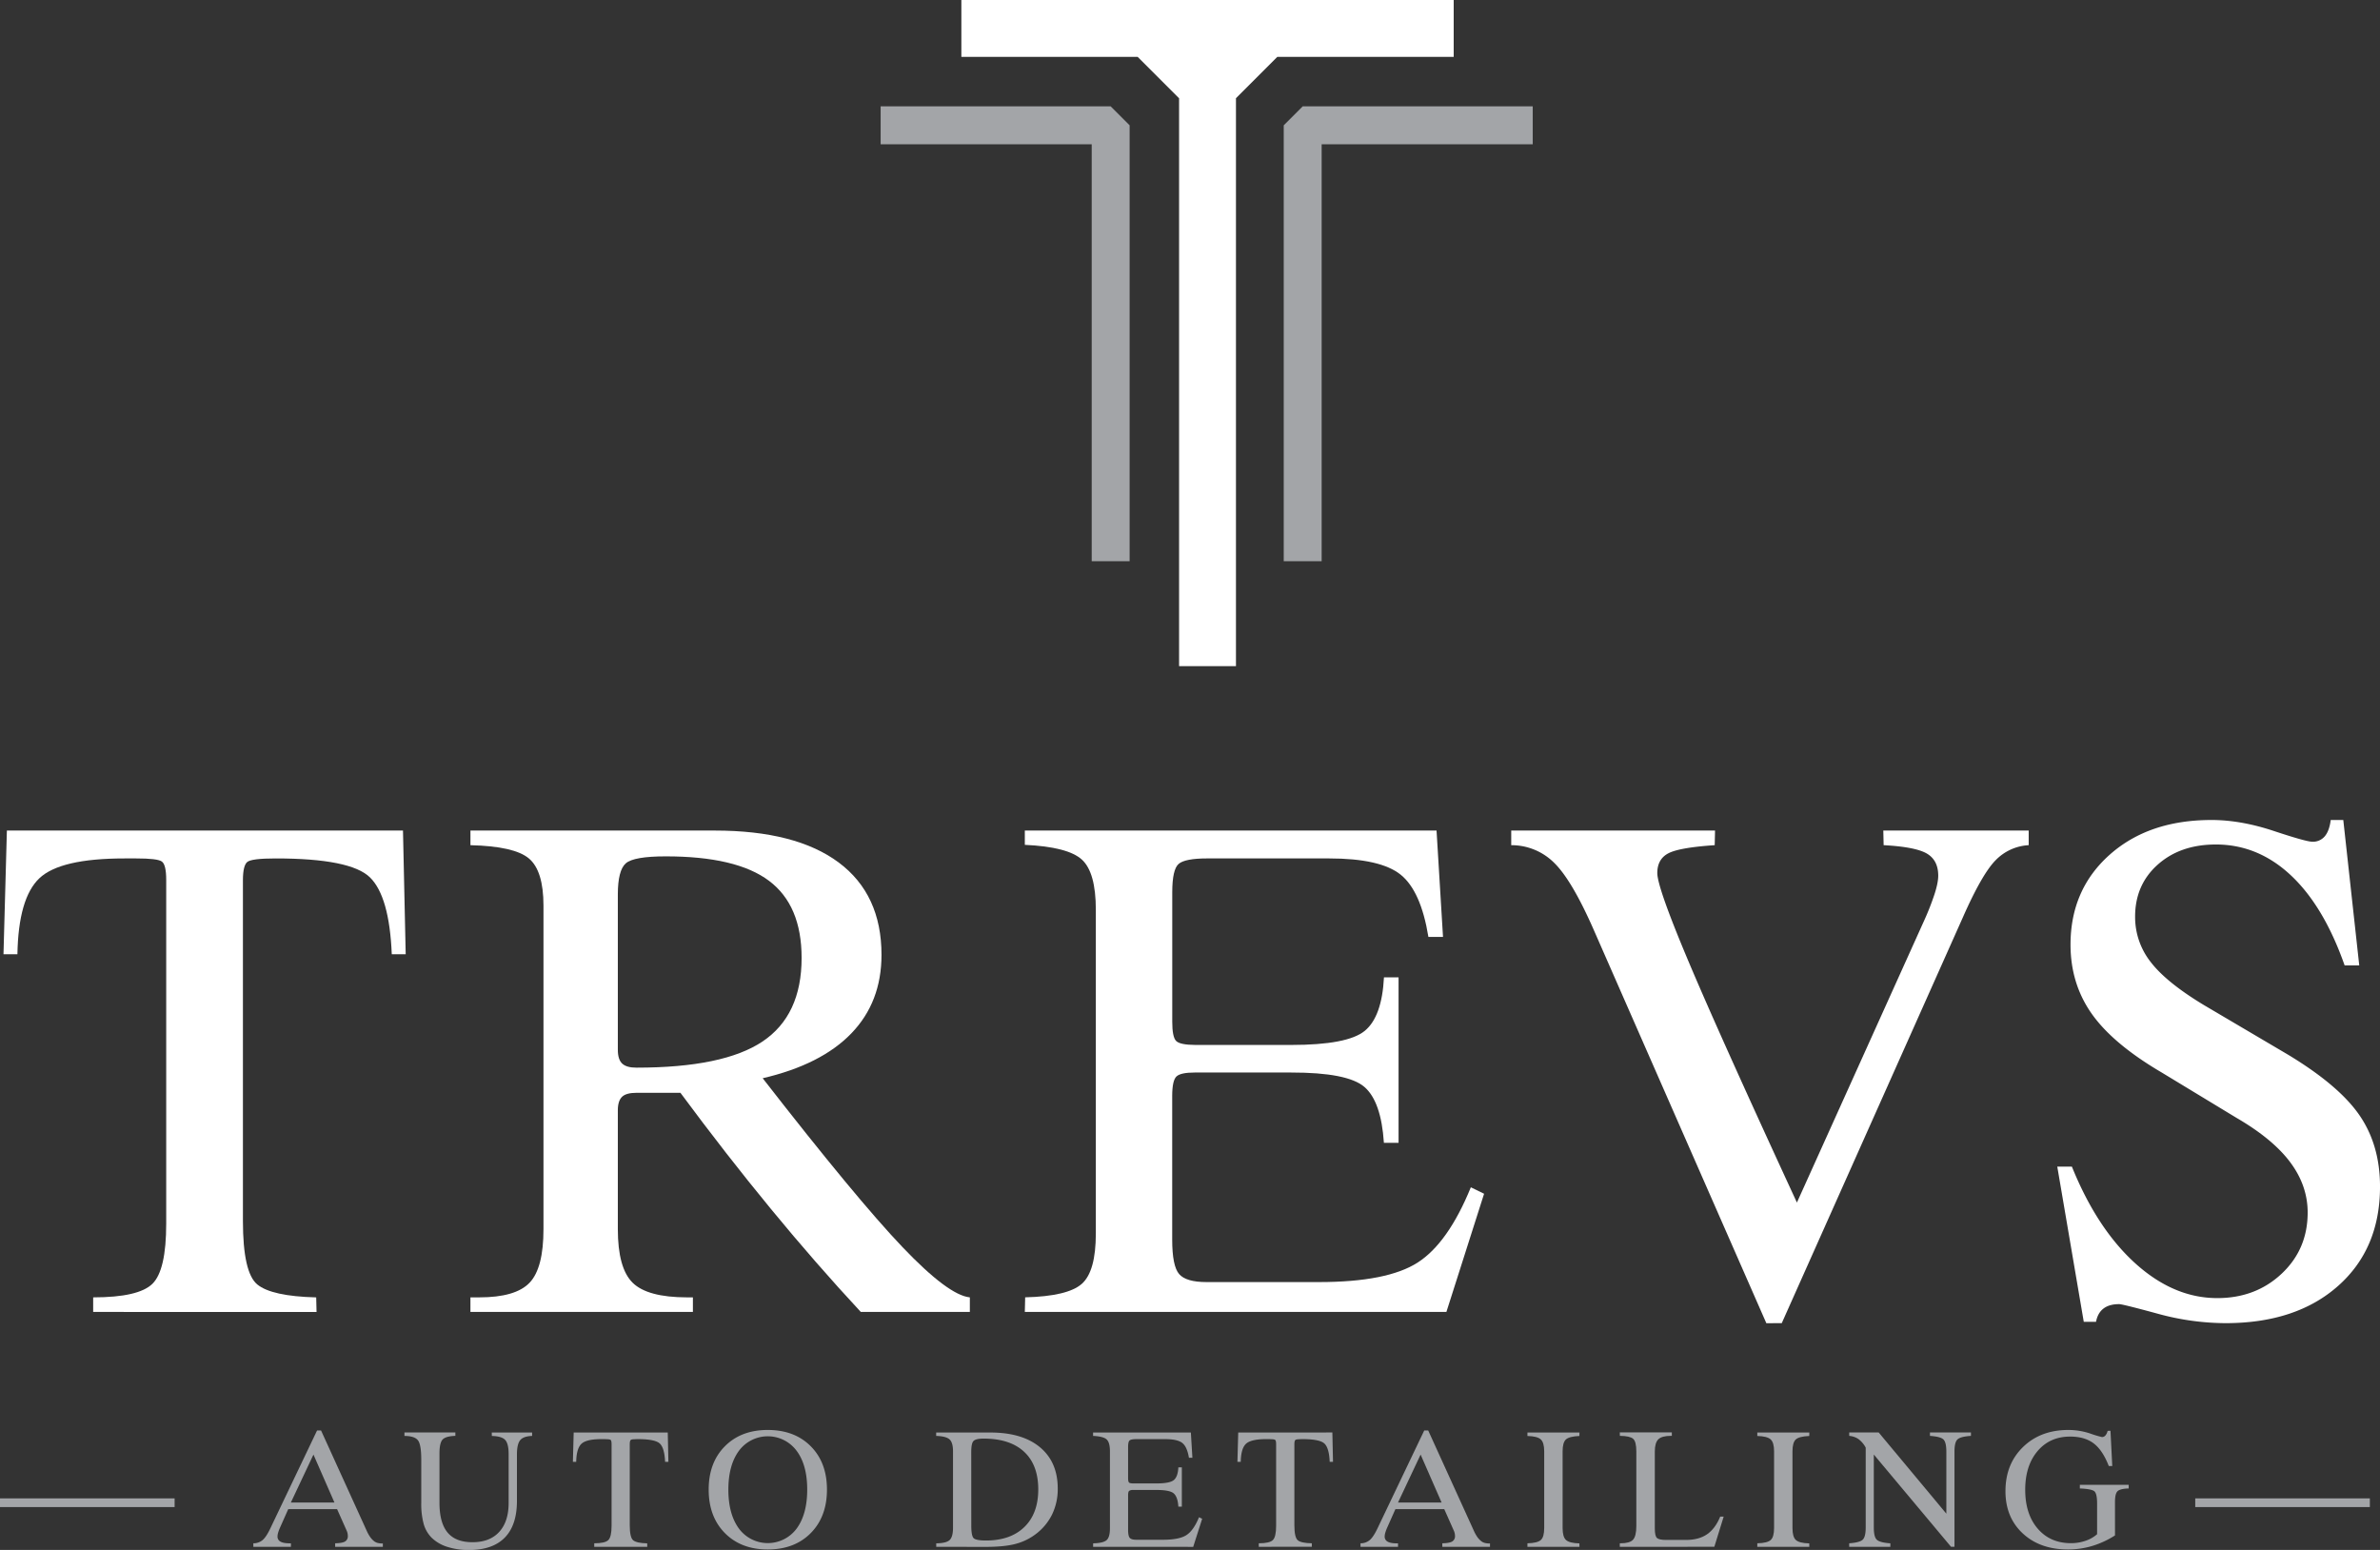 <svg id="Layer_1" data-name="Layer 1" xmlns="http://www.w3.org/2000/svg" viewBox="0 0 1656.44 1078.64"><rect x="0" y="0" width="1656.44" height="1078.64" fill="#333333" stroke="none"/><defs><style>.cls-1{fill:#fff;}.cls-2{fill:#a3a5a8;}</style></defs><path class="cls-1" d="M64.85,913V902.86q31.66,0,41.25-9.46t9.58-41.84V612.29q0-10.63-3.08-12.77T94.87,597.4H86.6q-44.68,0-59.23,13.83T12.12,664.07H2.43L4.79,578H280.47l1.89,86.06h-9.69q-1.67-40.19-15.14-53.43T191.81,597.4q-16.8,0-19.74,2.48t-3,12.41V849.66q0,36,10,44.22t41,9l.24,10.17Z"/><path class="cls-1" d="M327.41,913V902.86h6.15q25.29,0,35-10.17t9.69-37.35V630.26q0-24.35-10.16-32.86t-40.67-9.22V578h170q56.51,0,86.3,22.22t29.79,64.31q0,32.87-21,54.62t-61.7,31.21q65.47,84.17,97.4,117.62T675,902.86V913h-75.9q-31.2-33.57-62.53-71.64t-63-80.86H443c-4.72,0-8.08.91-10,2.72s-3,4.93-3,9.34v82.75q0,27.2,10.29,37.35T478,902.86h4.25V913ZM430,730.51q0,6.86,3.07,9.69T443,743q60.53,0,87.72-18.21t27.19-58.16q0-36.64-22.7-53.67t-71.87-17q-22.23,0-27.78,4.84T430,622.46Z"/><path class="cls-1" d="M713.26,913l.24-10.17q29.55-.71,39.37-9.34t9.81-35.11V633.1q0-26-9.7-34.88t-39.72-10.28V578H999.81l4.5,74H994.14q-5.21-31.92-19.27-43.27t-50-11.34H840.23q-15.37,0-19.86,3.78T815.87,621v90.08q0,10.41,2.6,13.24T832,727.2h66.67q39.24,0,51.19-9.82t13.36-37.23h10.16V795.29H963.17q-1.9-28.85-13.6-38.9t-51-10H831.48q-9.71,0-12.65,2.71t-3,13.36V862.67q0,18.44,4.85,24t19,5.55H918q47.52,0,68.68-13.59t37-52.37l9.22,4.49L1006.67,913Z"/><path class="cls-1" d="M1229.34,920.83l-119.63-272.6q-15.37-35.22-27.78-47.52a42.06,42.06,0,0,0-30.14-12.53V578h141.85l-.23,10.17q-24.6,1.65-32.27,5.67t-7.69,13.71q0,9.93,21.4,60.76t75.77,168.58l88.66-196.47a183.16,183.16,0,0,0,7.21-18.45q2.49-7.8,2.49-12.53,0-10.86-8-15.48t-30-5.79l-.23-10.17h101.19v10.17a34.61,34.61,0,0,0-23.17,10.63q-9.46,9.71-22.7,39.72l-126,282.3Z"/><path class="cls-1" d="M1450.27,919.88l-18.44-108H1442q17.49,43.26,44.21,67.38t57,24.11q26.71,0,44.8-17t18.09-42.56q0-18.66-12.06-34.87T1556.67,778l-52.25-31.68q-33.83-19.86-48.59-40.79t-14.78-48.11q0-38.31,27.19-62.54t70.93-24.23q20.32,0,43.15,7.57t27.07,7.56A10.72,10.72,0,0,0,1618,582q3.2-3.78,4.14-11.35h8.75L1642,671.87h-10.17q-14.43-41.13-37.35-62.65t-52.25-21.52q-24.82,0-40.55,14.07T1486,638.06a50.47,50.47,0,0,0,10.87,31.45q10.88,14.18,37.12,30l58.16,34.29q35.7,21.51,50,42.32t14.3,49.65q0,43.26-29.2,69.15t-78.37,25.89a180,180,0,0,1-47.29-6.62q-24.36-6.62-26.72-6.62-6.85,0-10.87,3.07t-5.2,9.22Z"/><polygon class="cls-2" points="612.91 74.01 612.91 100.4 759.81 100.4 759.81 390.55 786.2 390.55 786.2 87.2 773.01 74.01 612.91 74.01"/><polygon class="cls-2" points="906.65 74.01 893.46 87.2 893.46 390.55 919.85 390.55 919.85 100.4 1066.76 100.4 1066.76 74.01 906.65 74.01"/><polygon class="cls-1" points="888.97 39.59 1011.75 39.59 1011.75 0 669.09 0 669.09 39.59 791.81 39.59 820.62 68.4 820.62 463.58 860.21 463.58 860.21 68.36 888.97 39.59"/><path class="cls-2" d="M176.32,1076.45V1074a9.78,9.78,0,0,0,6.38-2.19q2.55-2.13,5.36-8l32.62-68.33h2.76l31.67,69.57a26,26,0,0,0,2.33,4.29,13.41,13.41,0,0,0,2.49,2.84,7,7,0,0,0,2.7,1.52,13.68,13.68,0,0,0,3.82.44v2.31H233.26V1074c3.33-.07,5.64-.49,6.91-1.26a4.2,4.2,0,0,0,1.91-3.9,8.49,8.49,0,0,0-.2-1.8,9.7,9.7,0,0,0-.59-1.8l-6.68-15h-34L195,1062.86a28.45,28.45,0,0,0-1.41,3.7,10,10,0,0,0-.45,2.64,3.91,3.91,0,0,0,2.08,3.65c1.38.79,3.56,1.18,6.52,1.18h.73v2.42Zm26.12-30.83h30.32l-14.6-33.35Z"/><path class="cls-2" d="M281.49,999.29v-2.41h35.43v2.36q-6.68.22-8.87,2.55c-1.46,1.56-2.19,4.82-2.19,9.8v34.14q0,14,5.64,20.78t17.38,6.74q12,0,18.56-7.17T354,1046v-34.14q0-7.25-2.45-9.83t-9.23-2.7l-.06-2.41h28.08v2.36q-6,.22-8.26,2.92t-2.3,9.77v32.57q0,16.85-8.45,25.49t-24.9,8.65a48.42,48.42,0,0,1-15.11-2.19,27.37,27.37,0,0,1-10.89-6.35,22.16,22.16,0,0,1-5.53-9.49,53,53,0,0,1-1.71-14.88v-29.87q0-10.67-2.36-13.62T281.49,999.29Z"/><path class="cls-2" d="M413.58,1076.45V1074q7.53,0,9.8-2.24t2.27-9.94V1005c0-1.68-.24-2.69-.73-3s-1.89-.51-4.21-.51h-2q-10.62,0-14.07,3.29t-3.62,12.55h-2.3l.56-20.44h65.47l.45,20.44h-2.3c-.27-6.36-1.46-10.59-3.6-12.69s-7.33-3.15-15.61-3.15c-2.66,0-4.22.2-4.69.59s-.7,1.38-.7,2.95v56.38q0,8.53,2.39,10.5t9.74,2.13l.06,2.42Z"/><path class="cls-2" d="M493.23,1036.63q0-18.8,11.28-30.15t29.85-11.34q18.63,0,29.91,11.34t11.28,30.15q0,18.87-11.28,30.27t-29.91,11.4q-18.57,0-29.85-11.4T493.23,1036.63Zm13.7,0q0,17.19,7.43,27.24a25,25,0,0,0,40,0q7.44-10,7.44-27.24t-7.44-27.09a25,25,0,0,0-40,0Q506.94,1019.56,506.93,1036.63Z"/><path class="cls-2" d="M651.6,1076.45l0-2.42q7-.1,9.32-2.27t2.36-8.4V1010c0-4.08-.8-6.85-2.42-8.31s-4.71-2.26-9.31-2.41v-2.36h37.73q22.24,0,34.56,10.28t12.33,28.69a40.43,40.43,0,0,1-4.08,18.36,38.38,38.38,0,0,1-12.1,14,39.76,39.76,0,0,1-13.73,6.32q-7.65,1.93-20.29,1.94ZM676,1061.73c0,4.8.57,7.72,1.69,8.76s4,1.58,8.48,1.58q17.13,0,26.79-9.41t9.65-26.14q0-17.07-9.86-26.22t-28.21-9.15c-3.6,0-5.91.56-7,1.68s-1.57,3.75-1.57,7.86Z"/><path class="cls-2" d="M760.77,1076.45l.05-2.42q7-.16,9.35-2.22t2.33-8.33V1010c0-4.11-.77-6.88-2.3-8.28s-4.68-2.22-9.43-2.44v-2.36h68.05l1.07,17.58h-2.41q-1.25-7.59-4.58-10.28t-11.88-2.7h-20.1c-2.44,0-4,.31-4.72.9s-1.07,2.17-1.07,4.72v21.39c0,1.65.21,2.7.62,3.15s1.48.67,3.2.67h15.84q9.32,0,12.15-2.33c1.9-1.55,2.95-4.5,3.18-8.84h2.42v27.34h-2.42q-.45-6.84-3.23-9.24t-12.1-2.38H788.84a4.73,4.73,0,0,0-3,.65c-.47.43-.71,1.48-.71,3.17v23.81c0,2.92.39,4.82,1.15,5.7s2.28,1.32,4.53,1.32h18.58q11.29,0,16.31-3.23t8.79-12.44l2.2,1.07-6.24,19.54Z"/><path class="cls-2" d="M876.09,1076.45V1074q7.53,0,9.8-2.24t2.27-9.94V1005c0-1.68-.24-2.69-.73-3s-1.89-.51-4.21-.51h-2c-7.08,0-11.76,1.1-14.07,3.29s-3.51,6.37-3.62,12.55h-2.3l.56-20.44H927.3l.45,20.44h-2.3q-.39-9.54-3.6-12.69t-15.6-3.15c-2.66,0-4.23.2-4.69.59s-.7,1.38-.7,2.95v56.38q0,8.53,2.38,10.5T913,1074l0,2.42Z"/><path class="cls-2" d="M946.89,1076.45V1074a9.74,9.74,0,0,0,6.37-2.19c1.7-1.42,3.5-4.1,5.36-8l32.63-68.33H994l31.67,69.57a26.77,26.77,0,0,0,2.33,4.29,13.72,13.72,0,0,0,2.5,2.84,7,7,0,0,0,2.69,1.52,13.78,13.78,0,0,0,3.82.44v2.31h-33.18V1074q5-.1,6.9-1.26a4.18,4.18,0,0,0,1.92-3.9,8.49,8.49,0,0,0-.2-1.8,9.06,9.06,0,0,0-.6-1.8l-6.67-15h-34l-5.62,12.64a28.23,28.23,0,0,0-1.4,3.7,10,10,0,0,0-.45,2.64,3.9,3.9,0,0,0,2.08,3.65c1.38.79,3.56,1.18,6.51,1.18H973v2.42ZM973,1045.62h30.32l-14.6-33.35Z"/><path class="cls-2" d="M1063.07,1076.45V1074q6.95-.16,9.32-2.27c1.57-1.41,2.35-4.2,2.35-8.4V1010q0-6.12-2.41-8.31c-1.61-1.46-4.7-2.24-9.26-2.36v-2.41h36.22l-.06,2.41q-7.08.29-9.38,2.42t-2.3,8.25v53.4c0,4.12.79,6.9,2.39,8.34s4.68,2.22,9.29,2.33l.06,2.42Z"/><path class="cls-2" d="M1127.35,1076.45V1074h.57c4.22,0,7.11-.82,8.64-2.47s2.3-4.85,2.3-9.6v-51.77c0-4.68-.75-7.66-2.27-8.93s-4.58-1.93-9.18-2l-.06-2.41h36.22v2.41H1163q-6.35,0-8.81,2.39t-2.47,8.51v53.51c0,3.56.5,5.78,1.51,6.68s3.16,1.35,6.45,1.35h13.76q8.88,0,14.6-3.9t9.21-12.33h2.41l-6.51,21Z"/><path class="cls-2" d="M1223.05,1076.45V1074q7-.16,9.32-2.27c1.57-1.41,2.36-4.2,2.36-8.4V1010q0-6.12-2.41-8.31c-1.62-1.46-4.7-2.24-9.27-2.36v-2.41h36.22l-.06,2.41q-7.08.29-9.37,2.42t-2.31,8.25v53.4c0,4.12.79,6.9,2.39,8.34s4.69,2.22,9.29,2.33l.06,2.42Z"/><path class="cls-2" d="M1304.14,1063.08q0,6.63,2.19,8.54c1.46,1.27,4.56,2.08,9.32,2.41v2.42H1287V1074c4.75-.33,7.86-1.14,9.31-2.41s2.19-4.12,2.19-8.54v-55.64a18,18,0,0,0-5-5.9,13.22,13.22,0,0,0-6.48-2.25v-2.41h20.49l47.11,56.54v-43.23c0-4.42-.72-7.26-2.16-8.54s-4.52-2-9.24-2.36v-2.41h28.53v2.41c-4.72.31-7.81,1.09-9.27,2.36s-2.19,4.12-2.19,8.54v66.26h-2.42l-53.73-64.18Z"/><path class="cls-2" d="M1472,1068.53a63.36,63.36,0,0,1-15.75,7.3,58.37,58.37,0,0,1-16.93,2.47q-19.53,0-31.55-11.2t-12-29.4q0-18.81,12.21-30.69t31.64-11.87a48.1,48.1,0,0,1,15.11,2.47,76.59,76.59,0,0,0,8.2,2.47,3.13,3.13,0,0,0,2.41-1.12,7.3,7.3,0,0,0,1.52-3.2l2-.06,1.24,24.54h-2.42q-4.26-11-10.5-15.75t-16.4-4.75q-14.15,0-22.71,10.14t-8.56,26.87q0,16.95,8.71,27.06t23.13,10.11a30.7,30.7,0,0,0,10.13-1.66,23.21,23.21,0,0,0,8.06-4.57v-21.51q0-6.9-2-8.45c-1.32-1-4.64-1.66-10-1.88v-2.53h34v2.53c-3.86.11-6.41.72-7.67,1.82s-1.88,3.68-1.88,7.72Z"/><rect class="cls-2" y="1042.75" width="121.53" height="6.05"/><rect class="cls-2" x="1527.85" y="1042.75" width="121.53" height="6.05"/></svg>